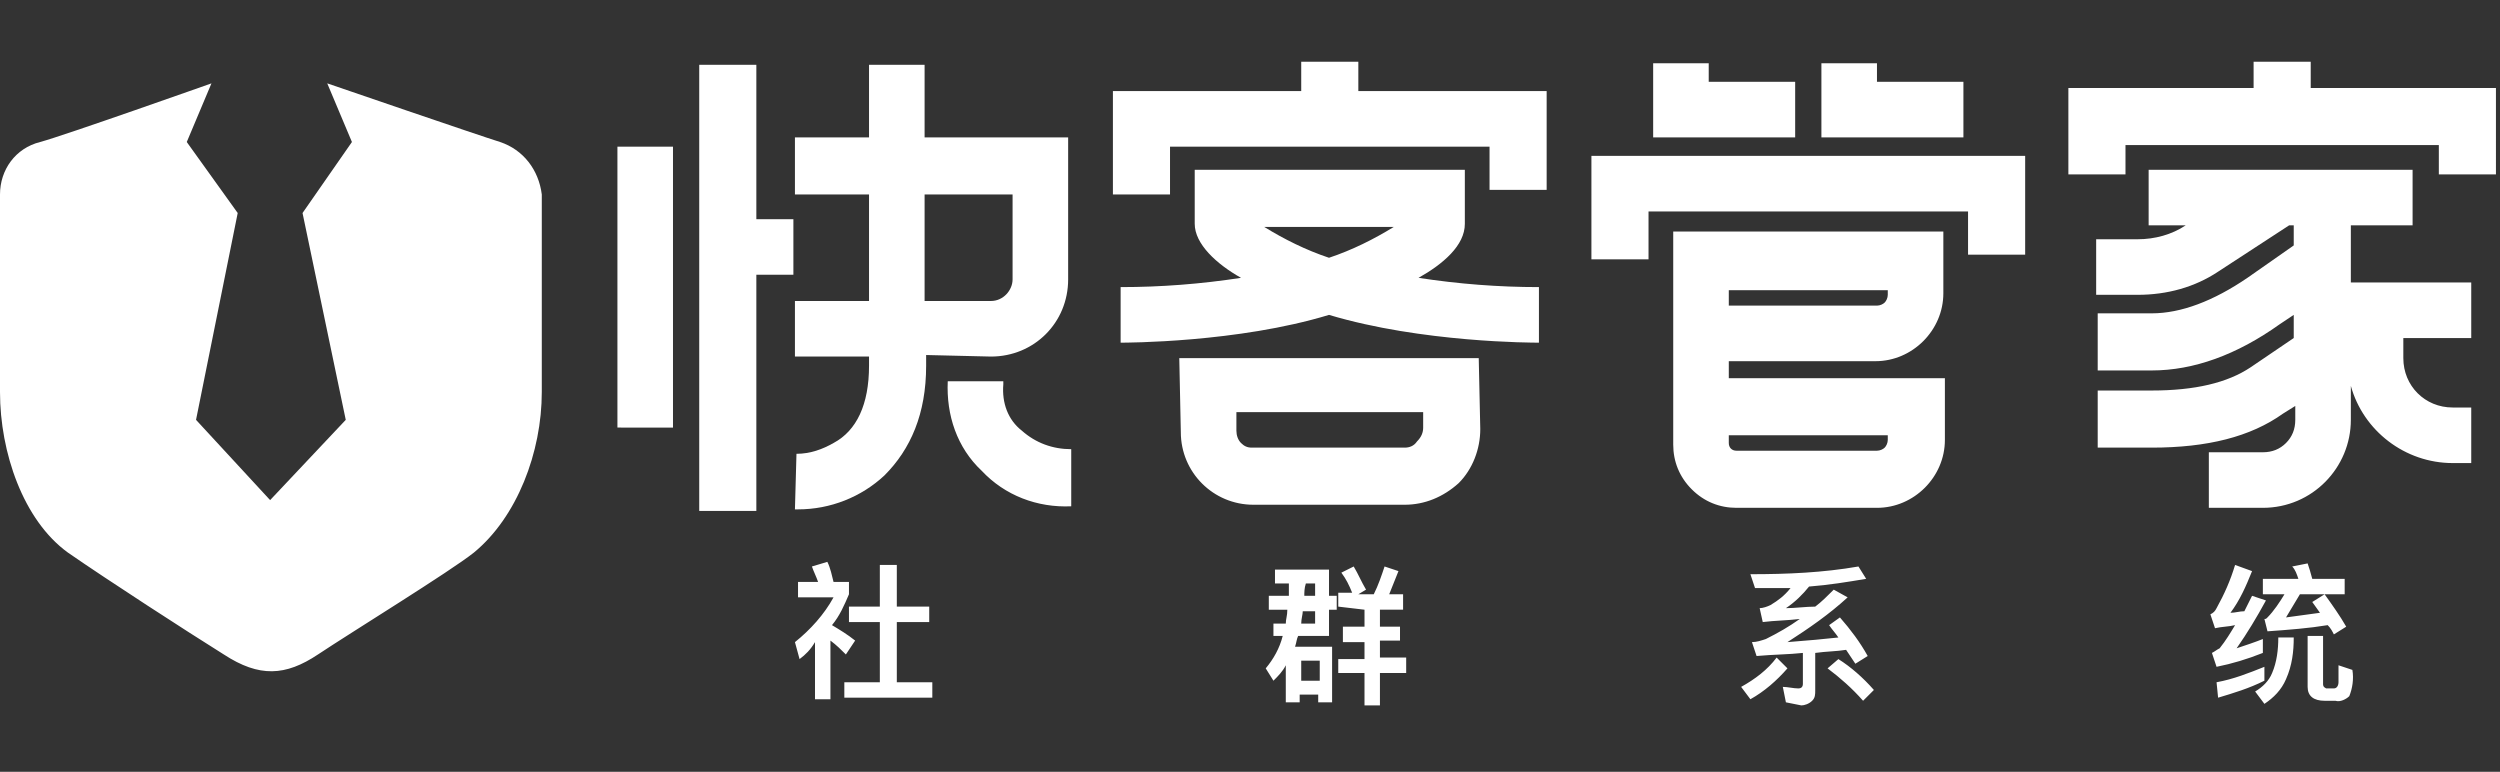 <?xml version="1.0" standalone="no"?><!DOCTYPE svg PUBLIC "-//W3C//DTD SVG 1.1//EN" "http://www.w3.org/Graphics/SVG/1.1/DTD/svg11.dtd"><svg t="1569829489760" class="icon" viewBox="0 0 3317 1024" version="1.1" xmlns="http://www.w3.org/2000/svg" p-id="8546" xmlns:xlink="http://www.w3.org/1999/xlink" width="583.066" height="180"><rect x="0" y="0" width="3317" height="1024" fill="#333333" stroke="none"/><defs><style type="text/css"></style></defs><path d="M1060.864 874.496l-6.144-22.528c20.48-16.384 38.912-36.864 51.2-59.392h-47.104v-20.48H1085.44c-2.048-6.144-6.144-14.336-8.192-20.48l20.48-6.144c4.096 8.192 6.144 18.432 8.192 26.624h20.48v16.384c-6.144 14.336-12.288 28.672-22.528 40.96 10.24 6.144 20.48 12.288 30.72 20.48l-12.288 18.432c-6.144-6.144-12.288-12.288-20.48-18.432v77.824h-20.48v-75.776c-6.144 10.24-12.288 16.384-20.48 22.528z m129.024-124.928v55.296h43.008v20.48h-43.008v79.872h47.104v20.48h-116.736v-20.48H1167.36v-79.872h-40.96v-20.48h40.96v-55.296h22.528zM1722.368 843.776c-2.048 4.096-2.048 8.192-4.096 14.336h49.152v73.728h-18.432V921.6h-24.576v10.24h-18.432v-49.152c-4.096 8.192-10.24 14.336-16.384 20.48l-10.24-16.384c10.24-12.288 18.432-26.624 22.528-43.008h-12.288v-16.384h16.384c0-6.144 2.048-10.24 2.048-18.432h-24.576v-18.432h26.624v-16.384h-18.432v-18.432h71.68v34.816h10.24v18.432h-10.24v34.816h-40.96z m28.672 59.392v-26.624h-24.576v26.624h24.576z m-24.576-75.776h18.432v-16.384h-16.384c0 4.096-2.048 10.24-2.048 16.384z m4.096-36.864h14.336v-16.384h-12.288c-2.048 6.144-2.048 12.288-2.048 16.384z m45.056 14.336v-18.432h18.432c-4.096-10.24-8.192-18.432-14.336-26.624l16.384-8.192c6.144 10.24 10.24 20.48 16.384 30.72l-10.24 6.144h20.48c6.144-12.288 10.24-24.576 14.336-36.864l18.432 6.144-12.288 30.72h18.432v20.48h-30.72v22.528h26.624v18.432h-26.624v22.528h34.816v20.48h-34.816v43.008h-20.48v-43.008h-34.816v-18.432h34.816v-22.528H1781.76v-20.48h28.672v-22.528l-34.816-4.096zM2371.584 886.784c-14.336 16.384-30.72 30.72-49.152 40.96l-12.288-16.384c18.432-10.24 34.816-22.528 47.104-38.912l14.336 14.336z m-2.048 45.056l-4.096-20.48c6.144 0 14.336 2.048 20.48 2.048 4.096 0 6.144-2.048 6.144-6.144v-40.96c-18.432 2.048-38.912 2.048-61.44 4.096l-6.144-18.432c6.144 0 12.288-2.048 18.432-4.096 16.384-8.192 30.72-16.384 45.056-26.624-16.384 2.048-32.768 2.048-49.152 4.096l-4.096-18.432c4.096 0 10.24-2.048 14.336-4.096 10.24-6.144 18.432-12.288 26.624-22.528h-47.104l-6.144-18.432c49.152 0 96.256-2.048 143.36-10.24l10.24 16.384c-24.576 4.096-49.152 8.192-75.776 10.24-8.192 10.24-18.432 20.48-30.72 28.672 12.288 0 26.624-2.048 38.912-2.048 8.192-6.144 16.384-14.336 24.576-22.528l18.432 10.24c-24.576 22.528-51.2 40.96-79.872 59.392 26.624-2.048 49.152-4.096 67.584-6.144-4.096-6.144-8.192-10.24-12.288-16.384l14.336-10.24c14.336 16.384 26.624 32.768 36.864 51.2l-16.384 10.24-12.288-18.432c-12.288 2.048-26.624 2.048-40.96 4.096v49.152c0 6.144 0 10.24-4.096 14.336-4.096 4.096-10.24 6.144-14.336 6.144l-20.48-4.096z m116.736-16.384l-14.336 14.336c-14.336-16.384-30.72-30.72-47.104-43.008l14.336-12.288c16.384 10.24 32.768 24.576 47.104 40.96zM2988.032 757.76c-8.192 20.48-16.384 38.912-28.672 55.296 6.144 0 12.288-2.048 18.432-2.048l10.24-20.48 18.432 6.144c-12.288 22.528-24.576 43.008-38.912 63.488 12.288-4.096 24.576-8.192 34.816-12.288v18.432c-20.48 8.192-40.96 14.336-61.44 18.432l-6.144-18.432c4.096-2.048 6.144-4.096 10.24-6.144 8.192-10.24 14.336-20.48 20.48-30.72-8.192 2.048-18.432 2.048-26.624 4.096l-6.144-18.432c4.096-2.048 6.144-4.096 8.192-8.192 10.24-18.432 18.432-36.864 24.576-57.344l22.528 8.192z m16.384 145.408c-20.48 10.24-40.96 16.384-61.44 22.528l-2.048-20.48c22.528-4.096 43.008-12.288 63.488-20.48v18.432z m38.912-57.344c0 18.432-2.048 36.864-10.24 55.296-6.144 14.336-16.384 24.576-28.672 32.768l-12.288-16.384c10.24-6.144 18.432-14.336 22.528-24.576 6.144-14.336 8.192-30.72 8.192-47.104h20.48z m-38.912-24.576c2.048 0 2.048 0 4.096-2.048 8.192-8.192 16.384-20.48 22.528-30.72h-28.672v-20.48h47.104c-2.048-6.144-4.096-12.288-8.192-16.384l20.48-4.096c2.048 6.144 4.096 12.288 6.144 20.48h43.008v20.48H3051.52l-18.432 30.72c14.336-2.048 30.72-4.096 45.056-6.144l-10.24-14.336 16.384-10.24c10.24 14.336 20.48 28.672 28.672 43.008l-16.384 10.24c-2.048-4.096-4.096-8.192-8.192-12.288-24.576 4.096-51.2 6.144-79.872 8.192l-4.096-16.384z m79.872 108.544c-14.336 0-22.528-6.144-22.528-18.432v-67.584h20.48v63.488c0 2.048 0 4.096 4.096 6.144h10.24c4.096 0 6.144-4.096 6.144-8.192v-22.528l18.432 6.144c2.048 12.288 0 24.576-4.096 34.816-4.096 4.096-12.288 8.192-18.432 6.144h-14.336zM663.552 188.416c-26.624-8.192-229.376-77.824-229.376-77.824l32.768 77.824-65.536 94.208 57.344 274.432-100.352 106.496-98.304-106.496 55.296-274.432-67.584-94.208 32.768-77.824S83.968 180.224 53.248 188.416C20.48 196.608 0 225.28 0 258.048v262.144c0 79.872 30.72 169.984 90.112 212.992 53.248 36.864 157.696 104.448 206.848 135.168 47.104 30.72 81.92 28.672 124.928 0s176.128-110.592 206.848-135.168c57.344-47.104 90.112-133.12 90.112-212.992V258.048c-4.096-32.768-24.576-59.392-55.296-69.632zM3065.856 116.736V81.92H2990.08v34.816h-245.76v114.688h75.776V192.512H3235.84v38.912h75.776V116.736zM1943.552 296.96V225.28H1585.152v71.68c0 26.624 28.672 53.248 61.44 71.68-53.248 8.192-106.496 12.288-159.744 12.288v73.728c6.144 0 155.648 0 276.48-36.864 122.88 36.864 270.336 36.864 278.528 36.864v-73.728c-53.248 0-106.496-4.096-159.744-12.288 32.768-18.432 61.44-43.008 61.44-71.68z m-180.224 45.056c-30.72-10.24-59.392-24.576-86.016-40.96h172.032c-26.624 16.384-55.296 30.72-86.016 40.96zM1314.816 473.088c57.344 0 102.4-45.056 102.4-102.4V182.272h-190.464V86.016h-73.728v96.256h-98.304v75.776h98.304v141.312h-98.304v73.728h98.304v12.288c0 51.2-16.384 86.016-47.104 102.4-14.336 8.192-30.72 14.336-49.152 14.336l-2.048 73.728h4.096c43.008 0 83.968-16.384 114.688-45.056 34.816-34.816 55.296-81.92 55.296-145.408V471.04l86.016 2.048z m-88.064-215.04h116.736v112.64c0 14.336-12.288 28.672-28.672 28.672h-88.064v-141.312z" fill="#FFFFFF" p-id="8547"></path><path d="M1331.2 509.952v-4.096h-73.728c-2.048 45.056 12.288 88.064 45.056 118.784 30.72 32.768 73.728 49.152 118.784 47.104v-75.776c-24.576 0-47.104-8.192-65.536-24.576-18.432-14.336-26.624-36.864-24.576-61.44zM2220.032 589.824c0 22.528 8.192 43.008 24.576 59.392 16.384 16.384 36.864 24.576 59.392 24.576h186.368c49.152 0 90.112-40.96 90.112-90.112v-81.92h-286.72v-22.528h194.56c49.152 0 90.112-40.96 90.112-90.112v-81.92h-358.4v282.624z m73.728-204.8h210.944v6.144c0 4.096-2.048 8.192-4.096 10.24-2.048 2.048-6.144 4.096-10.24 4.096H2293.76v-20.48z m0 192.512h210.944v6.144c0 4.096-2.048 8.192-4.096 10.24s-6.144 4.096-10.24 4.096h-186.368c-6.144 0-10.24-4.096-10.24-10.24v-10.24zM1564.672 475.136l2.048 98.304c0 53.248 43.008 96.256 96.256 96.256H1863.68c26.624 0 51.2-10.24 71.68-28.672 18.432-18.432 28.672-45.056 28.672-71.68l-2.048-94.208H1564.672zM1863.68 593.92h-202.752c-6.144 0-10.24-2.048-14.336-6.144s-6.144-10.24-6.144-16.384v-24.576h247.808v20.48c0 6.144-2.048 12.288-8.192 18.432-4.096 6.144-10.24 8.192-16.384 8.192zM3119.104 299.008h81.92V225.28h-350.208v73.728h49.152c-18.432 12.288-40.96 18.432-63.488 18.432h-55.296v73.728h55.296c38.912 0 75.776-10.24 106.496-30.72l94.208-61.44h6.144v26.624l-61.44 43.008c-45.056 30.72-88.064 47.104-126.976 47.104h-71.68V491.52h71.68c55.296 0 112.64-20.48 169.984-61.44l18.432-12.288v30.72l-57.344 38.912c-30.72 20.48-73.728 30.72-131.072 30.72h-71.68V593.92h71.68c73.728 0 131.072-14.336 174.08-45.056l16.384-10.24v18.432c0 12.288-4.096 22.528-12.288 30.72-8.192 8.192-18.432 12.288-30.72 12.288h-71.68v73.728h71.68c65.536 0 116.736-53.248 116.736-116.736V512c16.384 59.392 71.68 102.4 135.168 102.4h24.576v-73.728h-24.576c-36.864 0-65.536-28.672-65.536-65.536v-26.624h90.112v-73.728h-159.744v-75.776z" fill="#FFFFFF" p-id="8548"></path><path d="M2111.488 344.064h75.776v-63.488h423.936v57.344h75.776v-131.072h-575.488zM1802.24 81.92h-75.776v38.912H1476.608v137.216h75.776V194.56h423.936v57.344h75.776V120.832H1802.24zM819.2 194.56h73.728v372.736H819.2zM1052.672 364.544v-73.728H1003.52v-204.8h-75.776v591.872H1003.52V364.544zM2605.056 108.544h-114.688V83.968H2416.64v98.304h188.416zM2381.824 108.544h-114.688V83.968h-73.728v98.304h188.416z" fill="#FFFFFF" p-id="8549"></path></svg>
